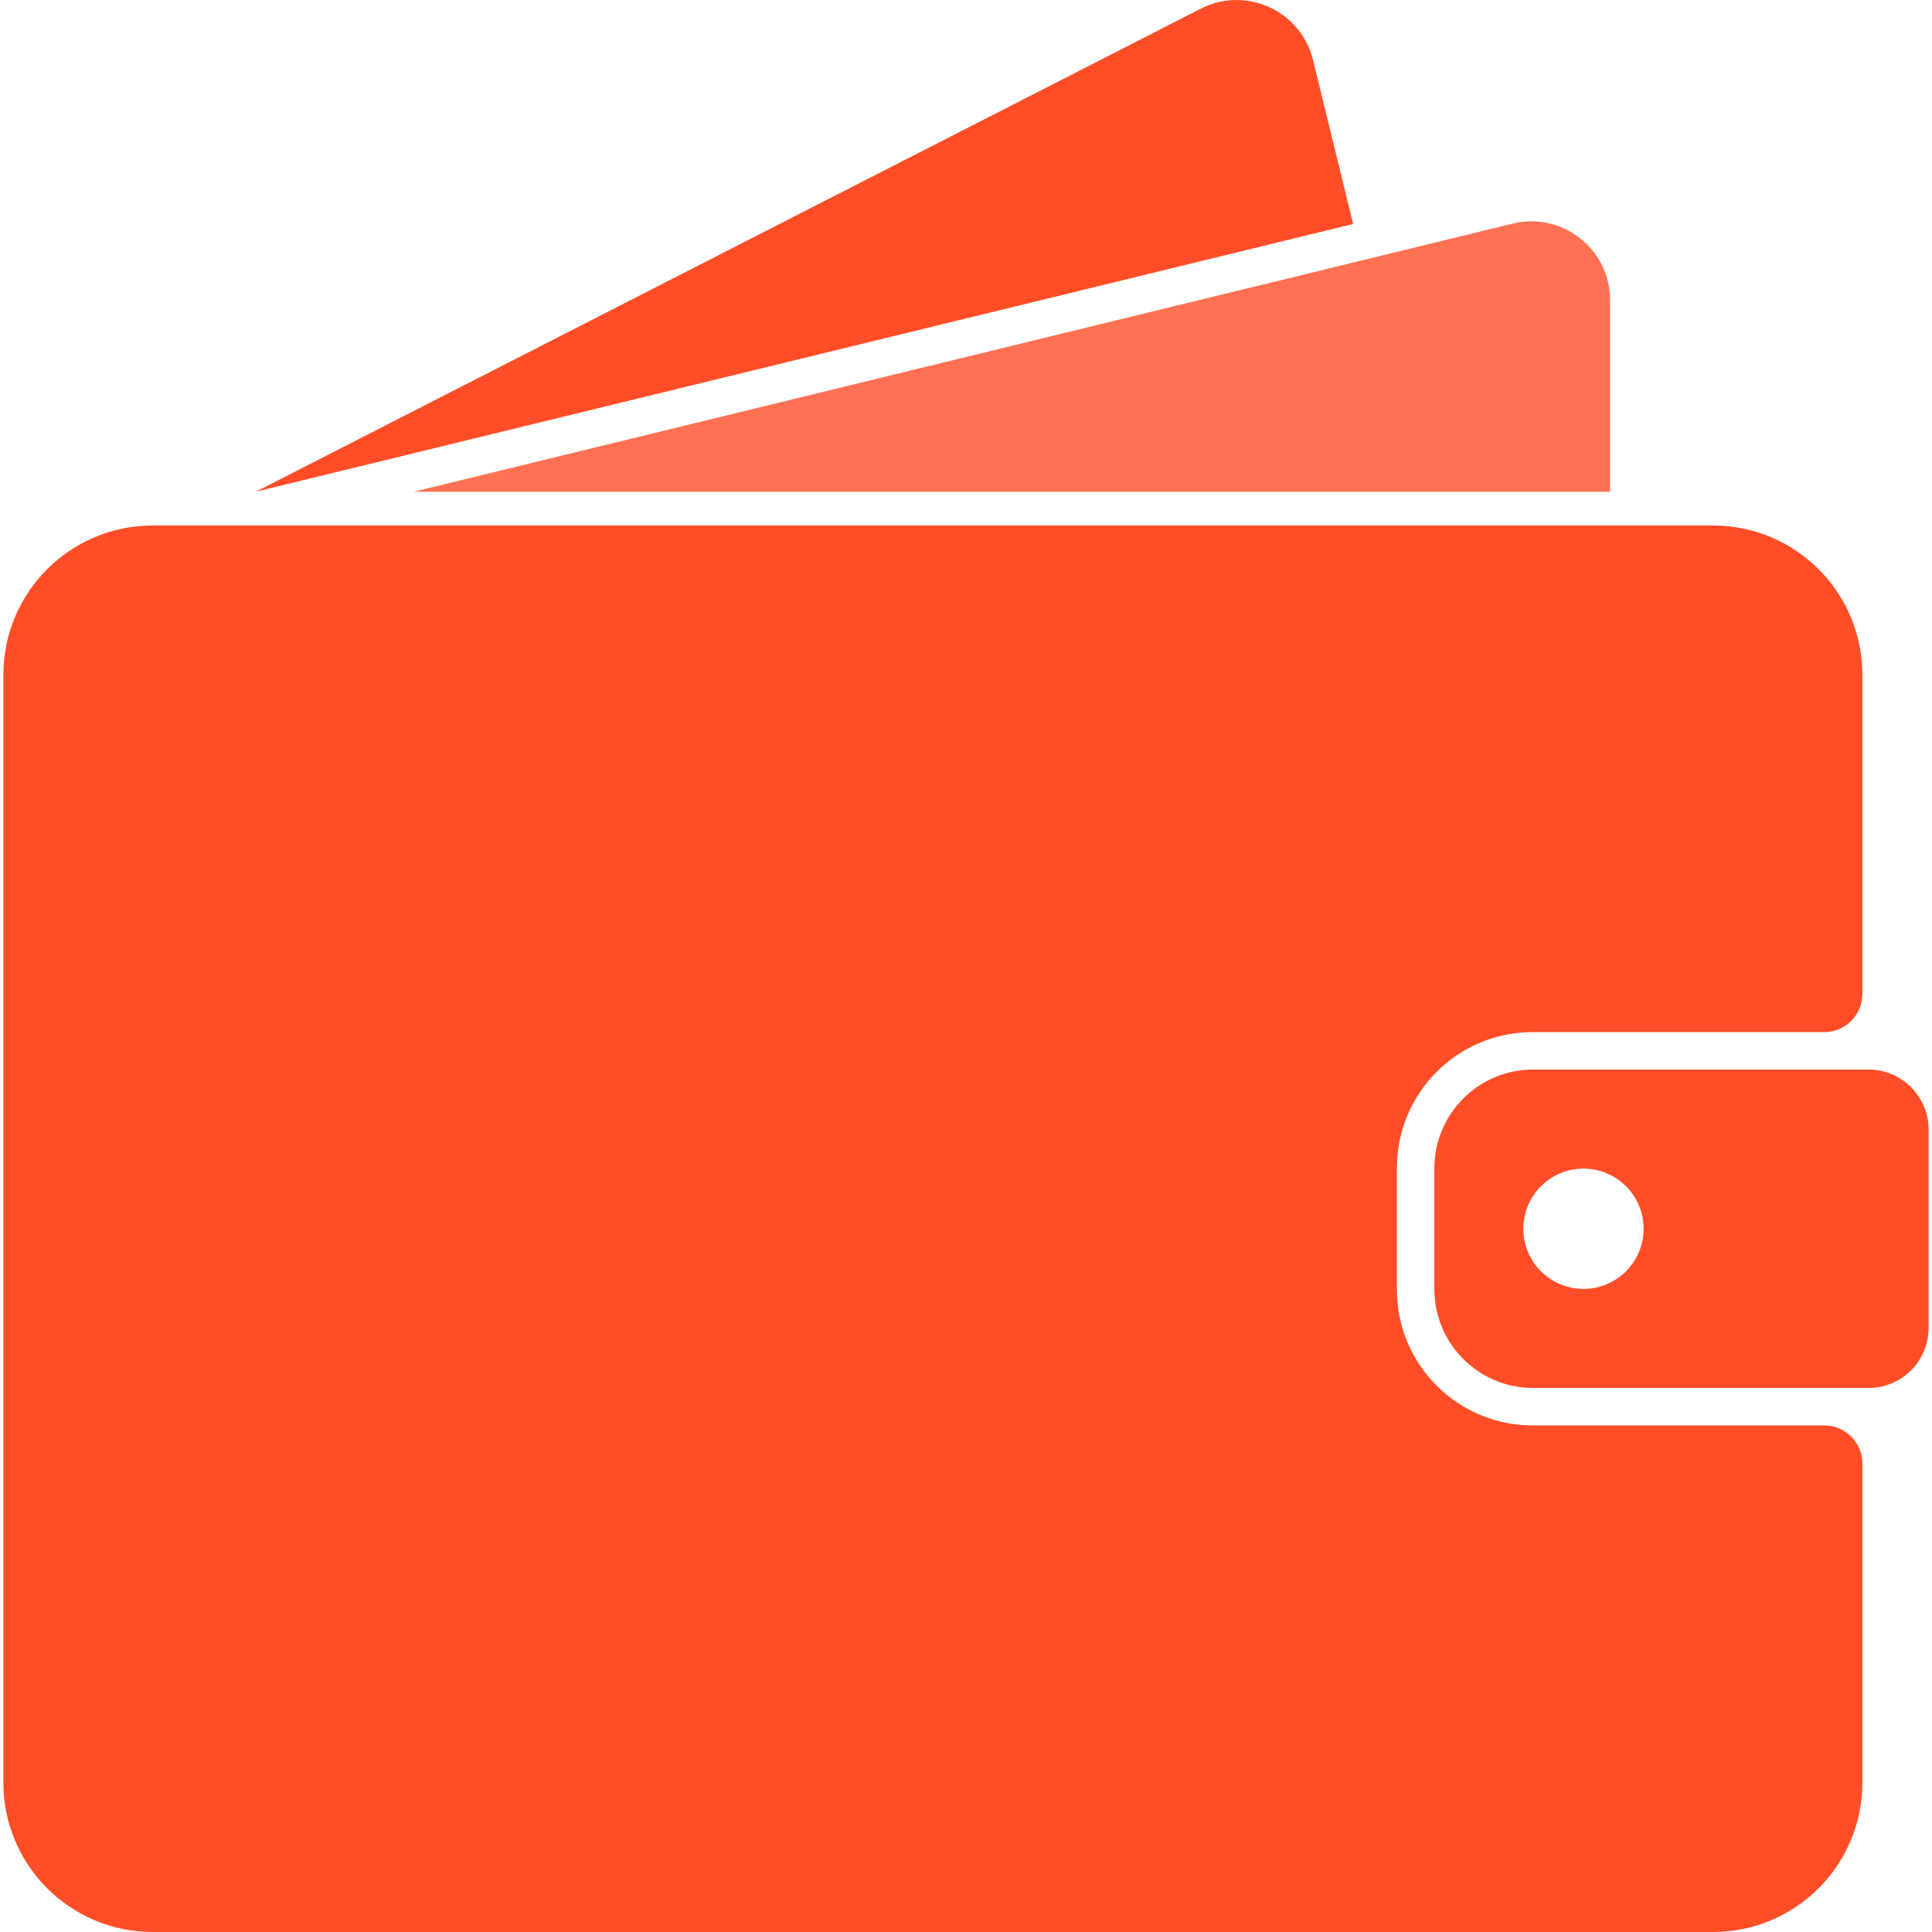 <svg width="64" height="64" viewBox="0 0 64 64" fill="none" xmlns="http://www.w3.org/2000/svg">
<path d="M46.275 38.686V42.723C46.275 45.206 48.288 47.219 50.771 47.219H60.429C61.128 47.219 61.694 47.785 61.694 48.484V59.053C61.694 61.785 59.479 64 56.747 64H5.059C2.327 64 0.112 61.785 0.112 59.053V22.355C0.112 19.623 2.327 17.408 5.059 17.408H56.747C59.479 17.408 61.694 19.623 61.694 22.355V32.924C61.694 33.623 61.128 34.19 60.429 34.19H50.771C48.288 34.189 46.275 36.202 46.275 38.686Z" fill="#FF4E27"/>
<path d="M61.898 35.43H50.788C48.981 35.43 47.515 36.895 47.515 38.703V42.705C47.515 44.513 48.981 45.979 50.788 45.979H61.898C62.997 45.979 63.888 45.087 63.888 43.988V37.42C63.888 36.321 62.997 35.43 61.898 35.43ZM52.455 42.696C51.355 42.696 50.463 41.804 50.463 40.704C50.463 39.604 51.355 38.712 52.455 38.712C53.555 38.712 54.447 39.604 54.447 40.704C54.447 41.804 53.555 42.696 52.455 42.696Z" fill="#FF4E27"/>
<path d="M50.109 7.407L13.703 16.29H53.336V9.941C53.336 8.25 51.752 7.006 50.109 7.407Z" fill="#FF7152"/>
<path d="M44.825 7.42L8.47 16.29L39.761 0.295C41.261 -0.484 43.095 0.348 43.496 1.99L44.825 7.42Z" fill="#FF4E27"/>
</svg>
